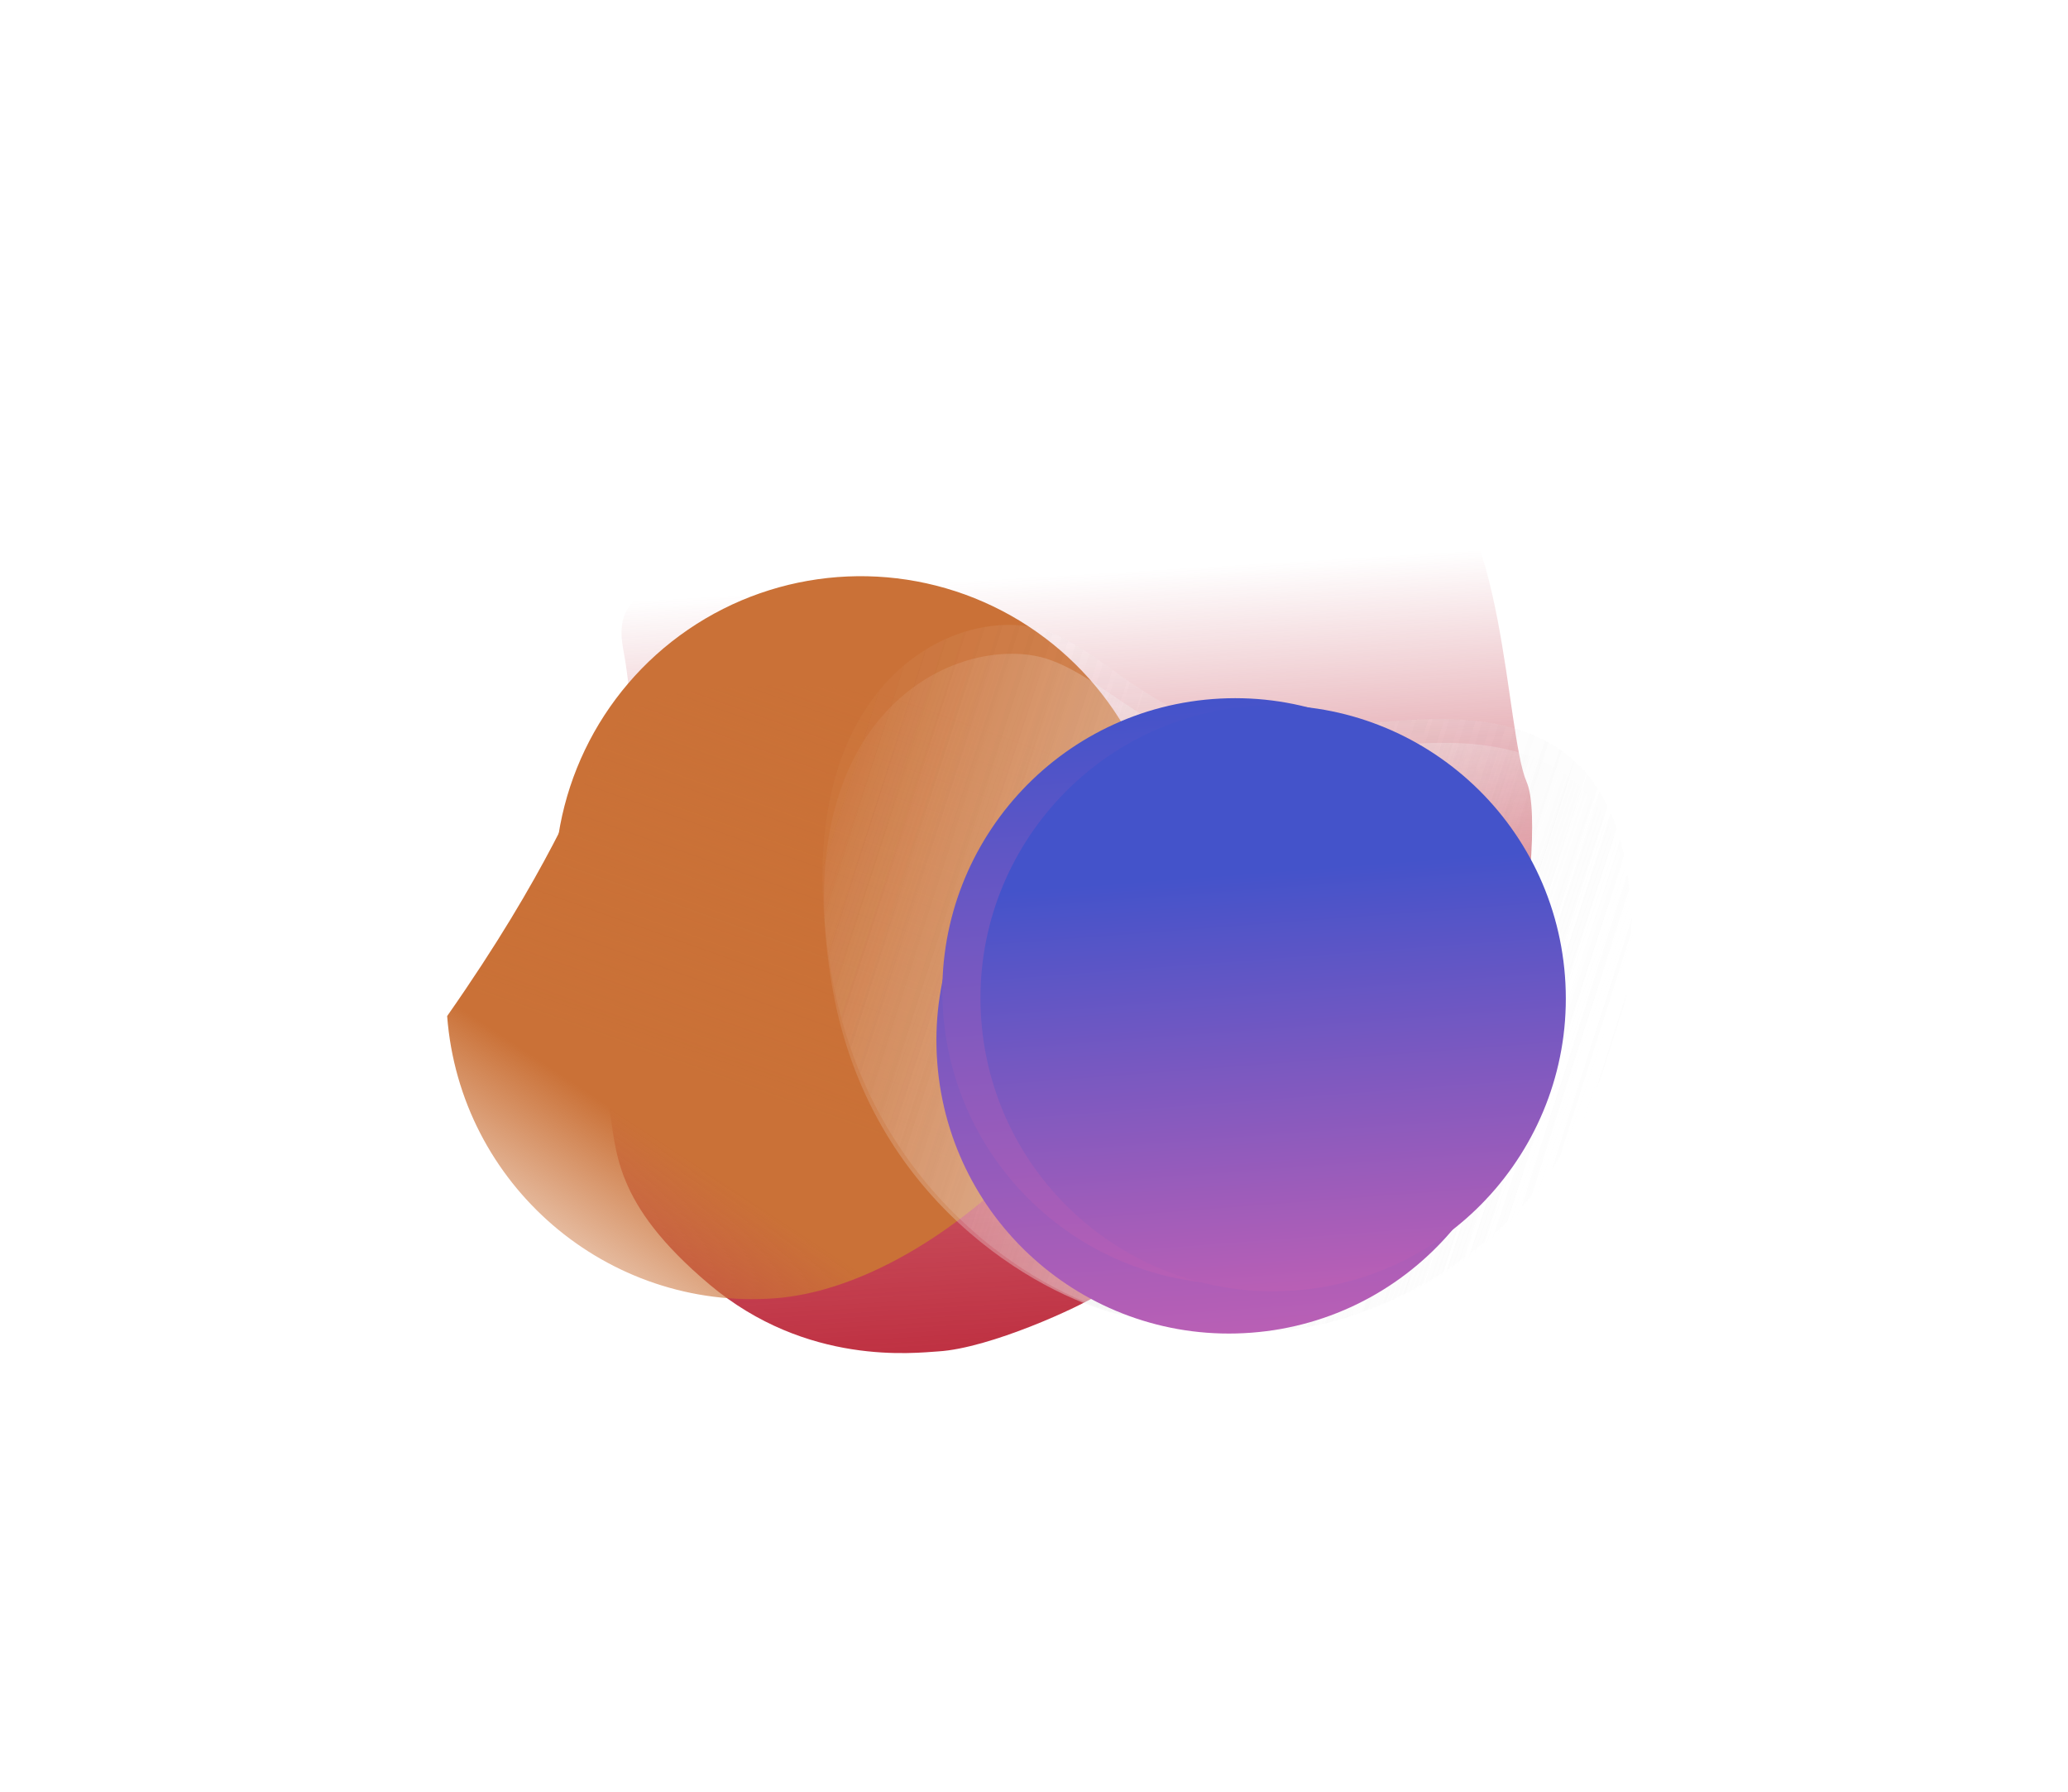 <?xml version="1.0" encoding="UTF-8"?> <svg xmlns="http://www.w3.org/2000/svg" width="3859" height="3343" viewBox="0 0 3859 3343" fill="none"><g clip-path="url(#clip0_4839_27692)"><g filter="url(#filter0_f_4839_27692)"><g filter="url(#filter1_f_4839_27692)"><path d="M1135.65 2055.8C1090.21 1778.32 1222.49 1533.66 1162.78 1210.16C1122.09 989.69 1508.14 1162.17 1835.07 999.886C2424.04 707.533 2494.43 808.195 2651.4 870.782C2808.38 933.369 2808.99 1367.02 2848.69 1458.72C2872.45 1513.61 2851.17 1700.09 2827.09 1851.27C2813.4 1937.25 2761.45 2010.94 2684.47 2050.81C2505.73 2143.39 2268.72 2250.27 2238.48 2277.56C2188.03 2323.07 2124.37 2367.33 2054.57 2412.7C2013.98 2439.09 1846.63 2515.63 1750.7 2521.4C1707.75 2523.99 1505.71 2549.54 1323.96 2396.56C1142.22 2243.58 1150.52 2146.59 1135.65 2055.8Z" fill="url(#paint0_linear_4839_27692)"></path></g><ellipse cx="1606.23" cy="1646.46" rx="570.952" ry="571.425" transform="rotate(-4.354 1606.23 1646.46)" fill="#CA7137"></ellipse><g filter="url(#filter2_f_4839_27692)"><path d="M2138.86 1679.19C2162.82 1993.87 1761.51 2398.25 1447.09 2422.19C1132.67 2446.13 858.362 2210.44 834.404 1895.76C1214.12 1353.13 1045.91 1306.58 1360.33 1282.64C1674.75 1258.7 2114.9 1364.51 2138.86 1679.19Z" fill="url(#paint1_linear_4839_27692)"></path></g><path d="M2138.86 1679.19C2162.82 1993.87 1761.51 2398.25 1447.09 2422.19C1132.67 2446.13 858.362 2210.44 834.404 1895.76C1214.12 1353.13 1045.91 1306.58 1360.33 1282.64C1674.75 1258.7 2114.9 1364.51 2138.86 1679.19Z" fill="url(#paint2_linear_4839_27692)"></path><g filter="url(#filter3_f_4839_27692)"><path d="M1551.37 1815.77C1622.85 2227.89 1935.99 2409.75 2083.62 2449.16C2144.03 2456.46 2320.97 2517.21 2504.17 2460.44C2767.79 2378.77 2885.51 2198.64 2904.58 2167.84C3006.3 2003.52 3056.08 1858.47 3043.03 1687C3029.97 1515.53 2968.92 1367.56 2750.63 1344.57C2607.88 1329.54 2449.22 1375.12 2295.87 1355.64C2142.52 1336.17 2038.64 1192.02 1927.89 1170.17C1756.14 1136.28 1462.02 1300.61 1551.37 1815.77Z" fill="url(#paint3_linear_4839_27692)" fill-opacity="0.11"></path></g><g filter="url(#filter4_f_4839_27692)"><path d="M1551.37 1815.77C1622.85 2227.89 1935.99 2409.75 2083.62 2449.16C2144.03 2456.46 2320.97 2517.21 2504.17 2460.44C2767.79 2378.77 2885.51 2198.64 2904.58 2167.84C3006.3 2003.52 3056.08 1858.47 3043.03 1687C3029.97 1515.53 2968.92 1367.56 2750.63 1344.57C2607.88 1329.54 2449.22 1375.12 2295.87 1355.64C2142.52 1336.17 2038.64 1192.02 1927.89 1170.17C1756.14 1136.28 1462.02 1300.61 1551.37 1815.77Z" fill="url(#paint4_linear_4839_27692)" fill-opacity="0.11"></path></g><g filter="url(#filter5_f_4839_27692)"><path d="M1553.58 1844.81C1623.79 2240.33 1936.31 2414 2083.8 2451.4C2144.16 2458.23 2320.88 2516.02 2504.22 2460.97C2768.02 2381.74 2886.26 2208.42 2905.42 2178.78C3007.61 2020.69 3057.82 1881.26 3045.29 1716.65C3032.75 1552.03 2972.16 1410.14 2753.99 1388.73C2611.33 1374.72 2452.56 1418.97 2299.31 1400.73C2146.05 1382.5 2042.63 1244.39 1931.97 1223.75C1760.36 1191.73 1465.82 1350.41 1553.58 1844.81Z" fill="url(#paint5_linear_4839_27692)" fill-opacity="0.41"></path></g><g filter="url(#filter6_f_4839_27692)"><ellipse cx="2293.56" cy="1941.49" rx="546.128" ry="546.58" transform="rotate(-4.354 2293.56 1941.49)" fill="url(#paint6_linear_4839_27692)"></ellipse></g><g filter="url(#filter7_f_4839_27692)"><ellipse cx="2304.6" cy="1849.25" rx="546.128" ry="546.58" transform="rotate(-4.354 2304.6 1849.25)" fill="url(#paint7_linear_4839_27692)"></ellipse></g><g filter="url(#filter8_f_4839_27692)"><ellipse cx="2375.75" cy="1862.63" rx="546.128" ry="546.58" transform="rotate(-4.354 2375.75 1862.63)" fill="url(#paint8_linear_4839_27692)"></ellipse></g></g></g><defs><filter id="filter0_f_4839_27692" x="-165.596" y="-197.986" width="4212.77" height="3722.54" filterUnits="userSpaceOnUse" color-interpolation-filters="sRGB"><feFlood flood-opacity="0" result="BackgroundImageFix"></feFlood><feBlend mode="normal" in="SourceGraphic" in2="BackgroundImageFix" result="shape"></feBlend><feGaussianBlur stdDeviation="500" result="effect1_foregroundBlur_4839_27692"></feGaussianBlur></filter><filter id="filter1_f_4839_27692" x="1015.95" y="692.014" width="1953.11" height="1942.54" filterUnits="userSpaceOnUse" color-interpolation-filters="sRGB"><feFlood flood-opacity="0" result="BackgroundImageFix"></feFlood><feBlend mode="normal" in="SourceGraphic" in2="BackgroundImageFix" result="shape"></feBlend><feGaussianBlur stdDeviation="55" result="effect1_foregroundBlur_4839_27692"></feGaussianBlur></filter><filter id="filter2_f_4839_27692" x="747.52" y="1192.5" width="1479.25" height="1318.24" filterUnits="userSpaceOnUse" color-interpolation-filters="sRGB"><feFlood flood-opacity="0" result="BackgroundImageFix"></feFlood><feBlend mode="normal" in="SourceGraphic" in2="BackgroundImageFix" result="shape"></feBlend><feGaussianBlur stdDeviation="43.442" result="effect1_foregroundBlur_4839_27692"></feGaussianBlur></filter><filter id="filter3_f_4839_27692" x="1483.45" y="1114.51" width="1613.03" height="1421.34" filterUnits="userSpaceOnUse" color-interpolation-filters="sRGB"><feFlood flood-opacity="0" result="BackgroundImageFix"></feFlood><feBlend mode="normal" in="SourceGraphic" in2="BackgroundImageFix" result="shape"></feBlend><feGaussianBlur stdDeviation="25.7" result="effect1_foregroundBlur_4839_27692"></feGaussianBlur></filter><filter id="filter4_f_4839_27692" x="1483.45" y="1114.51" width="1613.03" height="1421.34" filterUnits="userSpaceOnUse" color-interpolation-filters="sRGB"><feFlood flood-opacity="0" result="BackgroundImageFix"></feFlood><feBlend mode="normal" in="SourceGraphic" in2="BackgroundImageFix" result="shape"></feBlend><feGaussianBlur stdDeviation="25.7" result="effect1_foregroundBlur_4839_27692"></feGaussianBlur></filter><filter id="filter5_f_4839_27692" x="1486.2" y="1168.4" width="1612.37" height="1367.53" filterUnits="userSpaceOnUse" color-interpolation-filters="sRGB"><feFlood flood-opacity="0" result="BackgroundImageFix"></feFlood><feBlend mode="normal" in="SourceGraphic" in2="BackgroundImageFix" result="shape"></feBlend><feGaussianBlur stdDeviation="25.7" result="effect1_foregroundBlur_4839_27692"></feGaussianBlur></filter><filter id="filter6_f_4839_27692" x="1640.81" y="1288.29" width="1305.51" height="1306.4" filterUnits="userSpaceOnUse" color-interpolation-filters="sRGB"><feFlood flood-opacity="0" result="BackgroundImageFix"></feFlood><feBlend mode="normal" in="SourceGraphic" in2="BackgroundImageFix" result="shape"></feBlend><feGaussianBlur stdDeviation="53.299" result="effect1_foregroundBlur_4839_27692"></feGaussianBlur></filter><filter id="filter7_f_4839_27692" x="1649.84" y="1194.05" width="1309.51" height="1310.41" filterUnits="userSpaceOnUse" color-interpolation-filters="sRGB"><feFlood flood-opacity="0" result="BackgroundImageFix"></feFlood><feBlend mode="normal" in="SourceGraphic" in2="BackgroundImageFix" result="shape"></feBlend><feGaussianBlur stdDeviation="54.299" result="effect1_foregroundBlur_4839_27692"></feGaussianBlur></filter><filter id="filter8_f_4839_27692" x="1817.53" y="1303.96" width="1116.45" height="1117.34" filterUnits="userSpaceOnUse" color-interpolation-filters="sRGB"><feFlood flood-opacity="0" result="BackgroundImageFix"></feFlood><feBlend mode="normal" in="SourceGraphic" in2="BackgroundImageFix" result="shape"></feBlend><feGaussianBlur stdDeviation="6.033" result="effect1_foregroundBlur_4839_27692"></feGaussianBlur></filter><linearGradient id="paint0_linear_4839_27692" x1="1930.94" y1="1075.71" x2="2017.16" y2="2505.63" gradientUnits="userSpaceOnUse"><stop stop-color="#BF3142" stop-opacity="0"></stop><stop offset="0.424" stop-color="#BF3142" stop-opacity="0.622"></stop><stop offset="1" stop-color="#BF3142"></stop></linearGradient><linearGradient id="paint1_linear_4839_27692" x1="1469.82" y1="1566.7" x2="877.065" y2="2465.06" gradientUnits="userSpaceOnUse"><stop offset="0.556" stop-color="#CA7137"></stop><stop offset="1" stop-color="#CA7137" stop-opacity="0"></stop></linearGradient><linearGradient id="paint2_linear_4839_27692" x1="1518.29" y1="356.764" x2="973.972" y2="1884.73" gradientUnits="userSpaceOnUse"><stop stop-color="#CA7137"></stop><stop offset="1" stop-color="#CA7137" stop-opacity="0"></stop></linearGradient><linearGradient id="paint3_linear_4839_27692" x1="1563.39" y1="1189.5" x2="3107.34" y2="1680.8" gradientUnits="userSpaceOnUse"><stop stop-color="white" stop-opacity="0"></stop><stop offset="0.51" stop-color="#EEEEEE"></stop><stop offset="1" stop-color="#D9D9D9" stop-opacity="0"></stop></linearGradient><linearGradient id="paint4_linear_4839_27692" x1="1563.39" y1="1189.5" x2="3107.34" y2="1680.8" gradientUnits="userSpaceOnUse"><stop stop-color="white" stop-opacity="0"></stop><stop offset="0.51" stop-color="#EEEEEE"></stop><stop offset="1" stop-color="#D9D9D9" stop-opacity="0"></stop></linearGradient><linearGradient id="paint5_linear_4839_27692" x1="1567.49" y1="1243.41" x2="3095.13" y2="1753.84" gradientUnits="userSpaceOnUse"><stop stop-color="white" stop-opacity="0"></stop><stop offset="0.51" stop-color="#EEEEEE"></stop><stop offset="1" stop-color="white" stop-opacity="0"></stop></linearGradient><linearGradient id="paint6_linear_4839_27692" x1="2293.56" y1="1394.91" x2="2293.56" y2="2488.07" gradientUnits="userSpaceOnUse"><stop stop-color="#4453CA"></stop><stop offset="1" stop-color="#B95FB5"></stop></linearGradient><linearGradient id="paint7_linear_4839_27692" x1="2304.6" y1="1302.67" x2="2304.6" y2="2395.83" gradientUnits="userSpaceOnUse"><stop stop-color="#4453CA"></stop><stop offset="1" stop-color="#B95FB5"></stop></linearGradient><linearGradient id="paint8_linear_4839_27692" x1="2375.75" y1="1316.05" x2="2375.75" y2="2409.21" gradientUnits="userSpaceOnUse"><stop stop-color="#4453CA"></stop><stop offset="0.283" stop-color="#4453CA"></stop><stop offset="1" stop-color="#B95FB5"></stop></linearGradient><clipPath id="clip0_4839_27692"><rect width="3859" height="3343" fill="white"></rect></clipPath></defs></svg> 